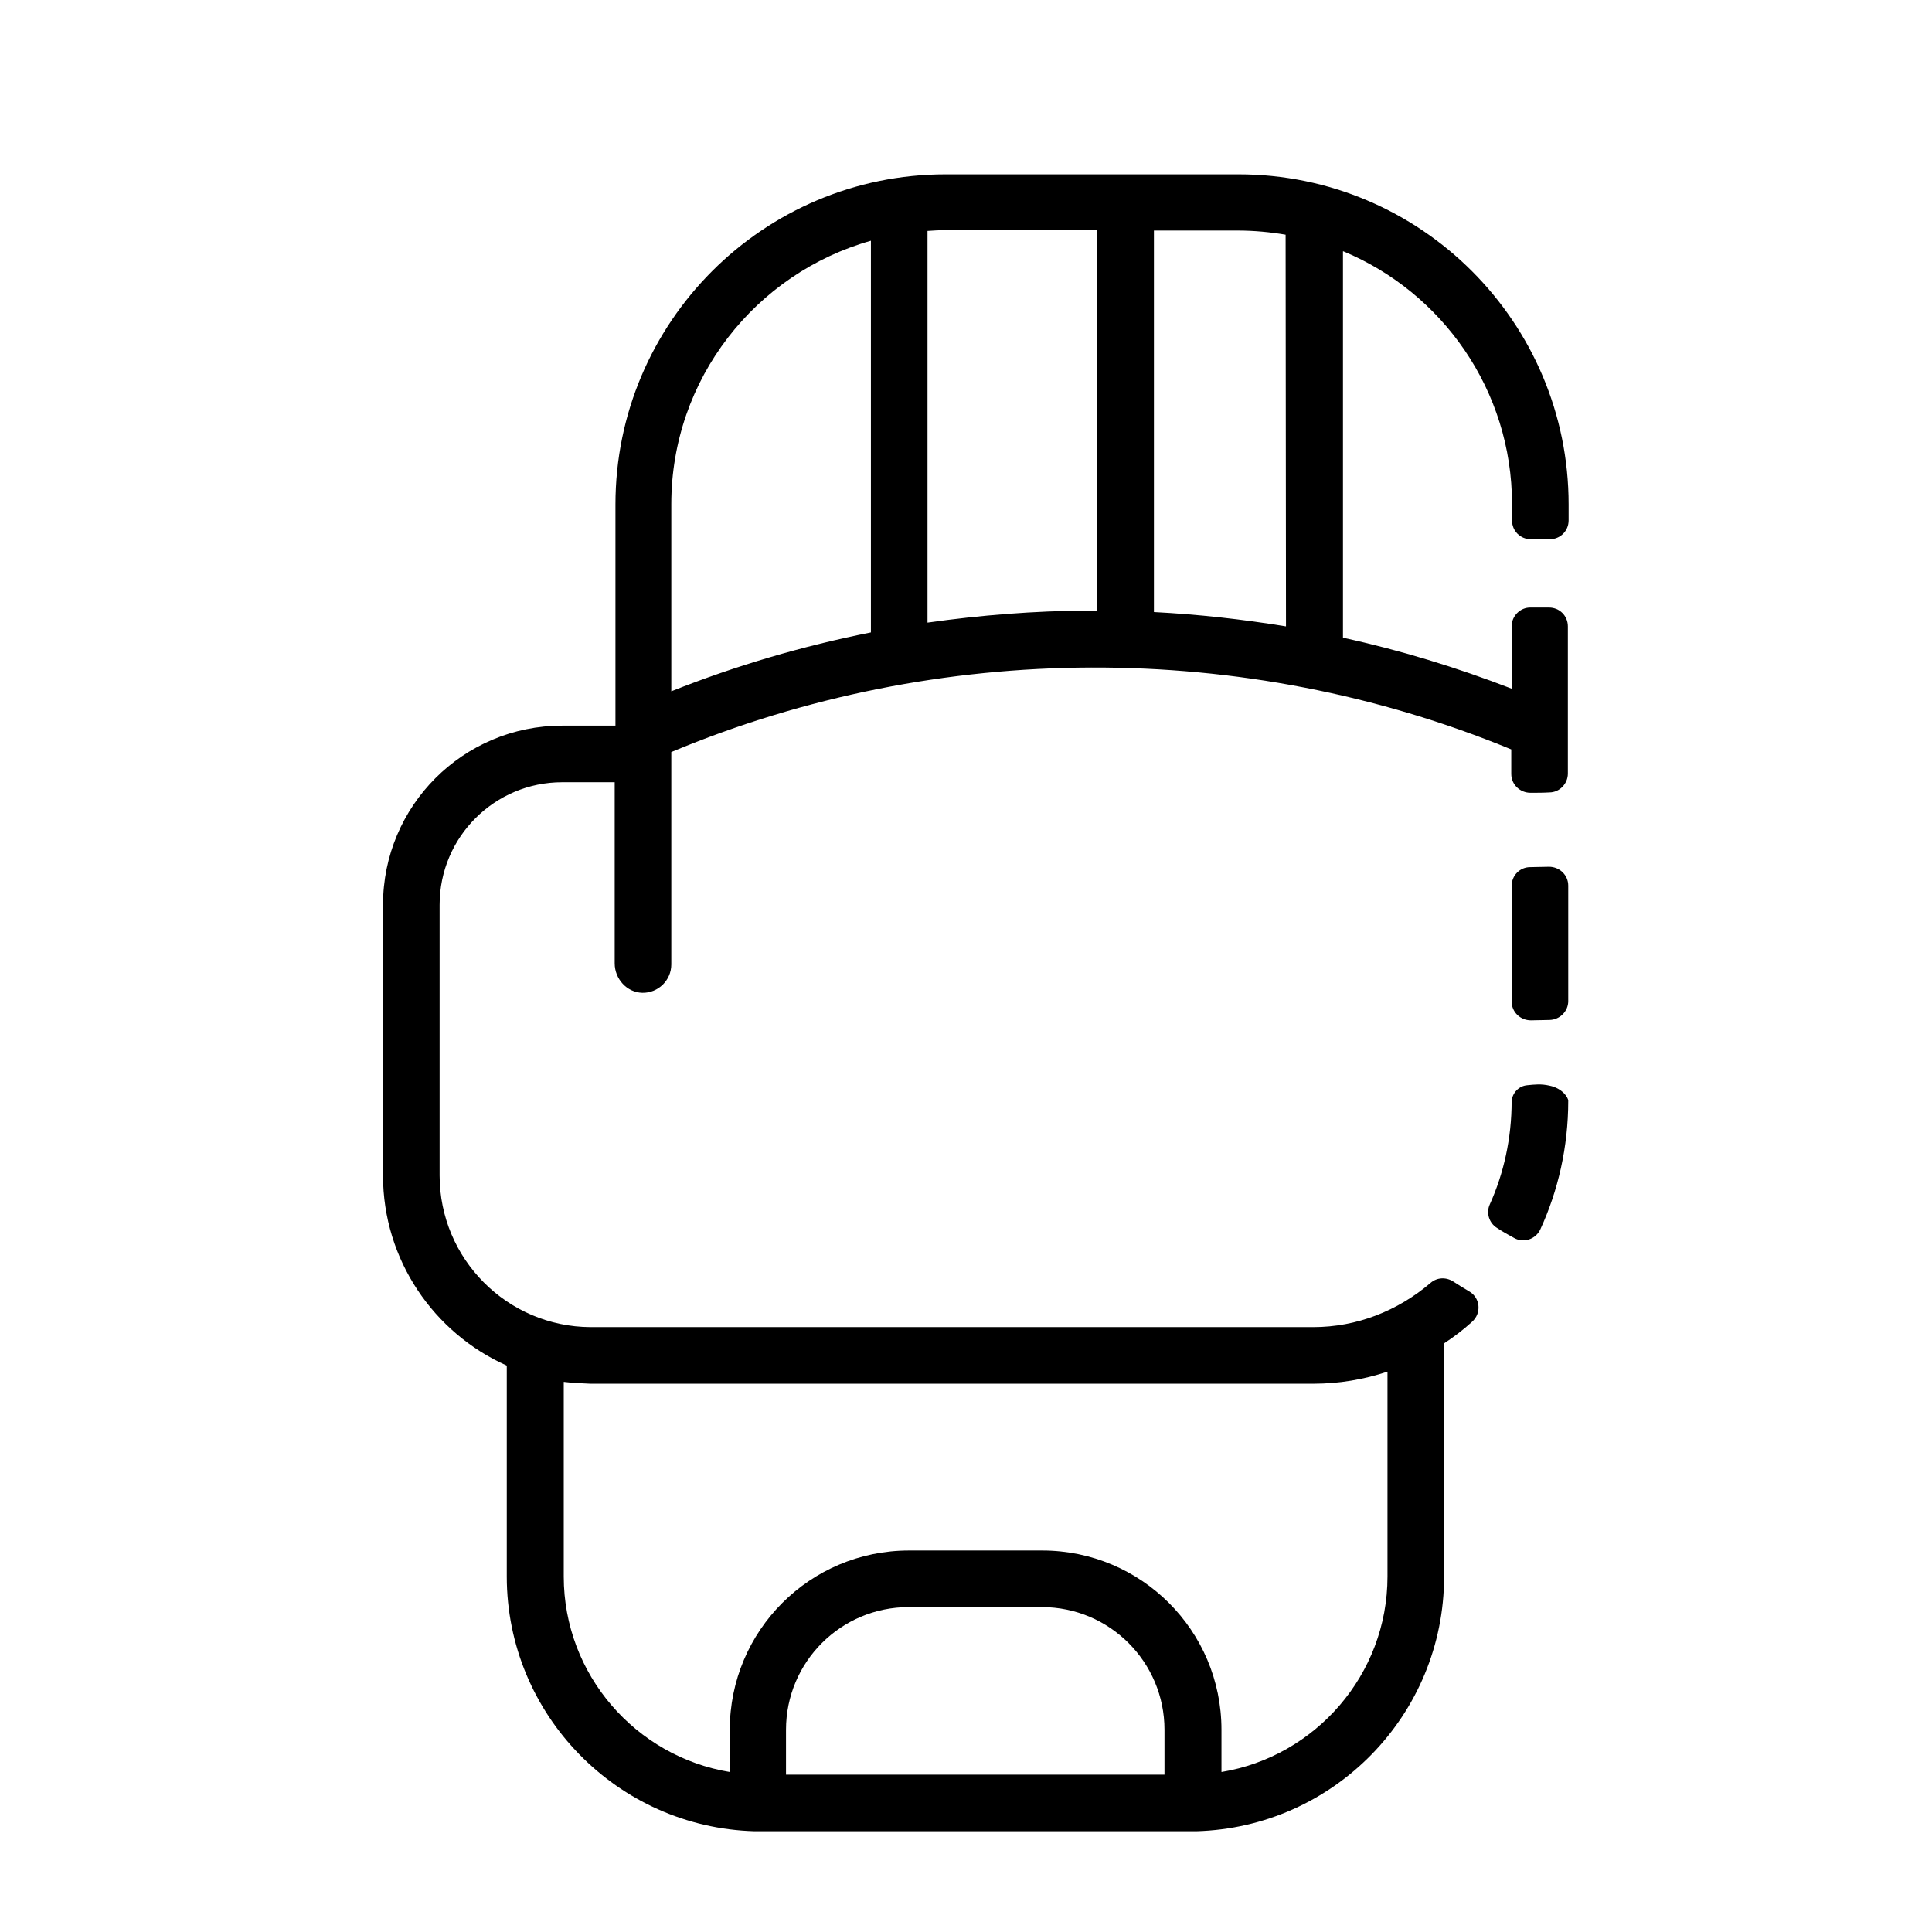 <?xml version="1.0" encoding="utf-8"?>
<!-- Generator: Adobe Illustrator 26.2.1, SVG Export Plug-In . SVG Version: 6.00 Build 0)  -->
<svg version="1.1" id="Layer_1" xmlns:svgjs="http://svgjs.com/svgjs"
	 xmlns="http://www.w3.org/2000/svg" xmlns:xlink="http://www.w3.org/1999/xlink" x="0px" y="0px" viewBox="0 0 512 512"
	 style="enable-background:new 0 0 512 512;" xml:space="preserve">
<g>
	<path d="M410.6,287.7c-2.2-0.5-3.9-0.3-5.9-0.1c-2.2,0.2-3.9,2-4.1,4.2c0,9.9-2.1,19.2-5.8,27.4c-1,2.2-0.2,4.9,1.9,6.2
		c1.5,1,3.1,1.9,4.6,2.7c2.5,1.4,5.7,0.3,6.9-2.3c4.7-10.2,7.4-21.8,7.4-34.1C415.6,290.9,414.1,288.4,410.6,287.7z"/>
	<path d="M400.6,166v16.5l0,0c-14.5-5.6-29.5-10.2-44.7-13.5l0,0V66.6c0,0,0,0,0.1,0c26.2,10.9,44.7,36.8,44.7,67v4.3
		c0,2.8,2.2,5,5,5c1.7,0,3.3,0,5,0c2.8,0,5-2.2,5-5v-4.2c0-48.3-39.2-87.5-87.5-87.5h-77.6c-48.3,0-87.5,39.2-87.5,87.5v58.6l0,0
		H149c-26.3,0-47.5,21.3-47.5,47.5v71.7c0,22.4,13.5,41.8,32.8,50.4l0,0v55.9c0,36.6,29.3,66.5,65.7,67.5c0.3,0,0.5,0,0.8,0h115.4
		c0.3,0,0.5,0,0.8,0c36.4-1,65.7-30.8,65.7-67.5V356l0,0c2.6-1.7,5.1-3.6,7.4-5.7c2.6-2.3,2.2-6.4-0.8-8.1c-1.4-0.8-2.8-1.7-4.2-2.6
		c-1.9-1.2-4.3-1.1-6,0.4c-8.7,7.4-19.5,11.7-31.1,11.7H156.5c-22.1-0.1-40-18.1-40-40.2v-71.7c0-18,14.6-32.5,32.5-32.5h13.9l0,0
		v48c0,4.1,3.2,7.7,7.3,7.8c4.2,0.1,7.7-3.3,7.7-7.5v-56.3l0,0c70.8-29.6,151.7-29.9,222.6-0.7l0,0v6.5c0,2.8,2.3,5,5.1,5
		c1.7,0,3.4,0,5-0.1c2.7,0,4.9-2.3,4.9-5v-11.5v-0.1V166c0-2.8-2.2-5-5-5c-1.7,0-3.3,0-5,0C402.9,161,400.6,163.2,400.6,166z
		 M308.7,470.3L308.7,470.3H208.3l0,0v-11.9c0-18,14.6-32.5,32.5-32.5h35.3c18,0,32.5,14.6,32.5,32.5v11.9H308.7z M149.3,366.2
		L149.3,366.2c2.4,0.3,4.7,0.4,7.1,0.5h191.7c6.7,0,13.3-1.1,19.6-3.2l0,0v54.3l0,0c0,26-19.1,47.7-44,51.8l0,0v-11.2
		c0-26.3-21.3-47.5-47.5-47.5h-35.3c-26.3,0-47.5,21.3-47.5,47.5v11.2l0,0c-24.9-4.1-44-25.8-44-51.8v-51.6L149.3,366.2L149.3,366.2
		z M230.8,167.6L230.8,167.6c-18.1,3.6-35.8,8.8-52.9,15.6l0,0v-49.6c0-33.2,22.4-61.2,52.9-69.8l0,0L230.8,167.6L230.8,167.6z
		 M290.8,161.8L290.8,161.8c-0.9,0-1.7,0-2.6,0c-14.2,0.1-28.3,1.2-42.4,3.2l0,0V61.2l0,0c1.5-0.1,3-0.2,4.5-0.2h40.4l0,0v100.8
		H290.8z M340.8,166L340.8,166c-11.6-1.9-23.3-3.2-35-3.8l0,0V61.1l0,0H328c4.3,0,8.6,0.4,12.7,1.1l0,0L340.8,166L340.8,166z"/>
	<path d="M400.6,234.8v30.6c0,2.8,2.3,5,5.1,5c1.7,0,3.4-0.1,5-0.1c2.7-0.1,4.9-2.3,4.9-5v-30.6c0-2.8-2.3-5-5.1-5
		c-1.7,0-3.3,0.1-5,0.1C402.8,229.8,400.6,232,400.6,234.8z"/>
</g>
</svg>
